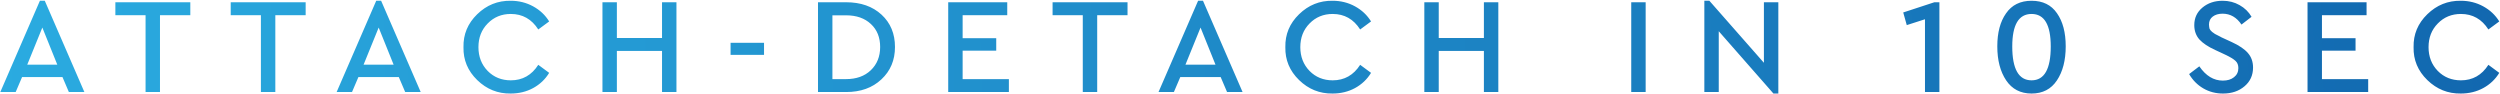 <?xml version="1.0" encoding="UTF-8"?> <svg xmlns="http://www.w3.org/2000/svg" width="2798" height="105" viewBox="0 0 2798 105" fill="none"> <path d="M77.072 103L69.918 86.255H24.706L17.551 103H0.349L44.648 0.855H50.128L94.426 103H77.072ZM64.133 72.402L47.388 30.844L30.49 72.402H64.133ZM162.916 103V16.991H129.121V2.529H212.999V16.991H179.052V103H162.916ZM292.007 103V16.991H258.212V2.529H342.09V16.991H308.143V103H292.007ZM453.493 103L446.338 86.255H401.126L393.972 103H376.77L421.068 0.855H426.549L470.847 103H453.493ZM440.554 72.402L423.809 30.844L406.911 72.402H440.554ZM518.721 52.765C518.416 38.455 523.541 26.175 534.096 15.925C544.65 5.675 557.133 0.652 571.544 0.855C580.678 0.855 589.05 2.935 596.662 7.096C604.273 11.257 610.261 16.889 614.625 23.993L602.446 32.975C595.038 21.405 584.788 15.621 571.696 15.621C561.345 15.621 552.718 19.173 545.817 26.277C538.916 33.279 535.466 42.109 535.466 52.765C535.466 63.421 538.916 72.301 545.817 79.405C552.718 86.407 561.345 89.908 571.696 89.908C584.788 89.908 595.038 84.124 602.446 72.554L614.625 81.536C610.261 88.741 604.273 94.424 596.662 98.585C589.152 102.645 580.779 104.675 571.544 104.675C557.133 104.877 544.65 99.854 534.096 89.604C523.541 79.354 518.416 67.074 518.721 52.765ZM674.267 103V2.529H690.404V42.565H740.943V2.529H757.08V103H740.943V57.027H690.404V103H674.267ZM817.657 61.442V47.893H855.105V61.442H817.657ZM915.502 103V2.529H947.013C963.353 2.529 976.546 7.147 986.593 16.382C996.64 25.617 1001.66 37.694 1001.66 52.612C1001.66 67.328 996.589 79.405 986.441 88.843C976.393 98.281 963.251 103 947.013 103H915.502ZM931.638 88.538H946.861C958.43 88.538 967.666 85.24 974.567 78.643C981.569 71.945 985.071 63.268 985.071 52.612C985.071 41.855 981.62 33.279 974.719 26.886C967.818 20.391 958.532 17.143 946.861 17.143H931.638V88.538ZM1061.24 103V2.529H1127.31V16.991H1077.38V42.718H1114.98V56.722H1077.38V88.538H1129.14V103H1061.24ZM1211.85 103V16.991H1178.05V2.529H1261.93V16.991H1227.98V103H1211.85ZM1373.33 103L1366.18 86.255H1320.97L1313.81 103H1296.61L1340.91 0.855H1346.39L1390.69 103H1373.33ZM1360.39 72.402L1343.65 30.844L1326.75 72.402H1360.39ZM1438.56 52.765C1438.26 38.455 1443.38 26.175 1453.94 15.925C1464.49 5.675 1476.97 0.652 1491.39 0.855C1500.52 0.855 1508.89 2.935 1516.5 7.096C1524.11 11.257 1530.1 16.889 1534.47 23.993L1522.29 32.975C1514.88 21.405 1504.63 15.621 1491.54 15.621C1481.19 15.621 1472.56 19.173 1465.66 26.277C1458.76 33.279 1455.31 42.109 1455.31 52.765C1455.31 63.421 1458.76 72.301 1465.66 79.405C1472.56 86.407 1481.19 89.908 1491.54 89.908C1504.63 89.908 1514.88 84.124 1522.29 72.554L1534.47 81.536C1530.1 88.741 1524.11 94.424 1516.5 98.585C1508.99 102.645 1500.62 104.675 1491.39 104.675C1476.97 104.877 1464.49 99.854 1453.94 89.604C1443.38 79.354 1438.26 67.074 1438.56 52.765ZM1594.11 103V2.529H1610.24V42.565H1660.78V2.529H1676.92V103H1660.78V57.027H1610.24V103H1594.11ZM1825.68 103V2.529H1841.82V103H1825.68ZM1974.17 2.529H1990.31V104.675H1984.83L1923.63 34.954V103H1907.5V0.855H1913.13L1974.17 70.271V2.529ZM2164.95 2.529H2170.58V103H2154.44V21.558L2134.05 28.104L2130.09 13.946L2164.95 2.529ZM2235.38 51.851C2235.38 36.527 2238.62 24.247 2245.12 15.012C2251.61 5.574 2261.15 0.855 2273.74 0.855C2286.32 0.855 2295.81 5.523 2302.2 14.86C2308.7 24.095 2311.95 36.425 2311.95 51.851C2311.95 67.48 2308.65 80.216 2302.05 90.061C2295.56 99.803 2286.12 104.675 2273.74 104.675C2261.36 104.675 2251.87 99.752 2245.27 89.908C2238.67 80.064 2235.38 67.379 2235.38 51.851ZM2295.2 52.003C2295.2 27.748 2288.05 15.621 2273.74 15.621C2259.33 15.621 2252.12 27.748 2252.12 52.003C2252.12 77.273 2259.33 89.908 2273.74 89.908C2288.05 89.908 2295.2 77.273 2295.2 52.003ZM2450.06 82.906L2461.48 74.229C2468.78 84.885 2477.56 90.213 2487.81 90.213C2492.99 90.213 2497.15 88.944 2500.3 86.407C2503.54 83.87 2505.17 80.47 2505.17 76.208C2505.17 72.757 2504.1 70.068 2501.97 68.14C2499.84 66.11 2495.98 63.776 2490.4 61.137L2479.29 55.961C2471.47 52.409 2465.59 48.502 2461.63 44.24C2457.77 39.876 2455.84 34.497 2455.84 28.104C2455.84 20.086 2458.89 13.54 2464.98 8.466C2471.07 3.392 2478.58 0.855 2487.51 0.855C2494.51 0.855 2500.85 2.478 2506.54 5.726C2512.32 8.973 2516.79 13.337 2519.93 18.818L2508.67 27.495C2503.19 19.376 2496.13 15.316 2487.51 15.316C2483.04 15.316 2479.39 16.382 2476.55 18.513C2473.71 20.644 2472.29 23.638 2472.29 27.495C2472.39 29.321 2472.59 30.844 2472.89 32.062C2473.3 33.178 2474.26 34.396 2475.79 35.715C2477.31 36.933 2478.37 37.694 2478.98 37.998C2479.59 38.303 2481.57 39.318 2484.92 41.043C2485.53 41.347 2485.99 41.601 2486.29 41.804L2497.56 46.98C2505.98 50.836 2512.07 54.947 2515.82 59.31C2519.68 63.674 2521.61 69.104 2521.61 75.599C2521.61 84.225 2518.41 91.228 2512.02 96.606C2505.72 101.985 2497.71 104.675 2487.96 104.675C2479.85 104.675 2472.49 102.746 2465.89 98.89C2459.3 95.033 2454.02 89.705 2450.06 82.906ZM2582.59 103V2.529H2648.66V16.991H2598.73V42.718H2636.33V56.722H2598.73V88.538H2650.48V103H2582.59ZM2701.28 52.765C2700.98 38.455 2706.1 26.175 2716.66 15.925C2727.21 5.675 2739.69 0.652 2754.1 0.855C2763.24 0.855 2771.61 2.935 2779.22 7.096C2786.83 11.257 2792.82 16.889 2797.18 23.993L2785.01 32.975C2777.6 21.405 2767.35 15.621 2754.26 15.621C2743.9 15.621 2735.28 19.173 2728.38 26.277C2721.48 33.279 2718.03 42.109 2718.03 52.765C2718.03 63.421 2721.48 72.301 2728.38 79.405C2735.28 86.407 2743.9 89.908 2754.26 89.908C2767.35 89.908 2777.6 84.124 2785.01 72.554L2797.18 81.536C2792.82 88.741 2786.83 94.424 2779.22 98.585C2771.71 102.645 2763.34 104.675 2754.1 104.675C2739.69 104.877 2727.21 99.854 2716.66 89.604C2706.1 79.354 2700.98 67.074 2701.28 52.765Z" fill="url(#paint0_linear_1721_341)"></path> <defs> <linearGradient id="paint0_linear_1721_341" x1="-50.003" y1="40.297" x2="2867.78" y2="-39.649" gradientUnits="userSpaceOnUse"> <stop stop-color="#2BACE1"></stop> <stop offset="1" stop-color="#1166AE"></stop> </linearGradient> </defs> </svg> 